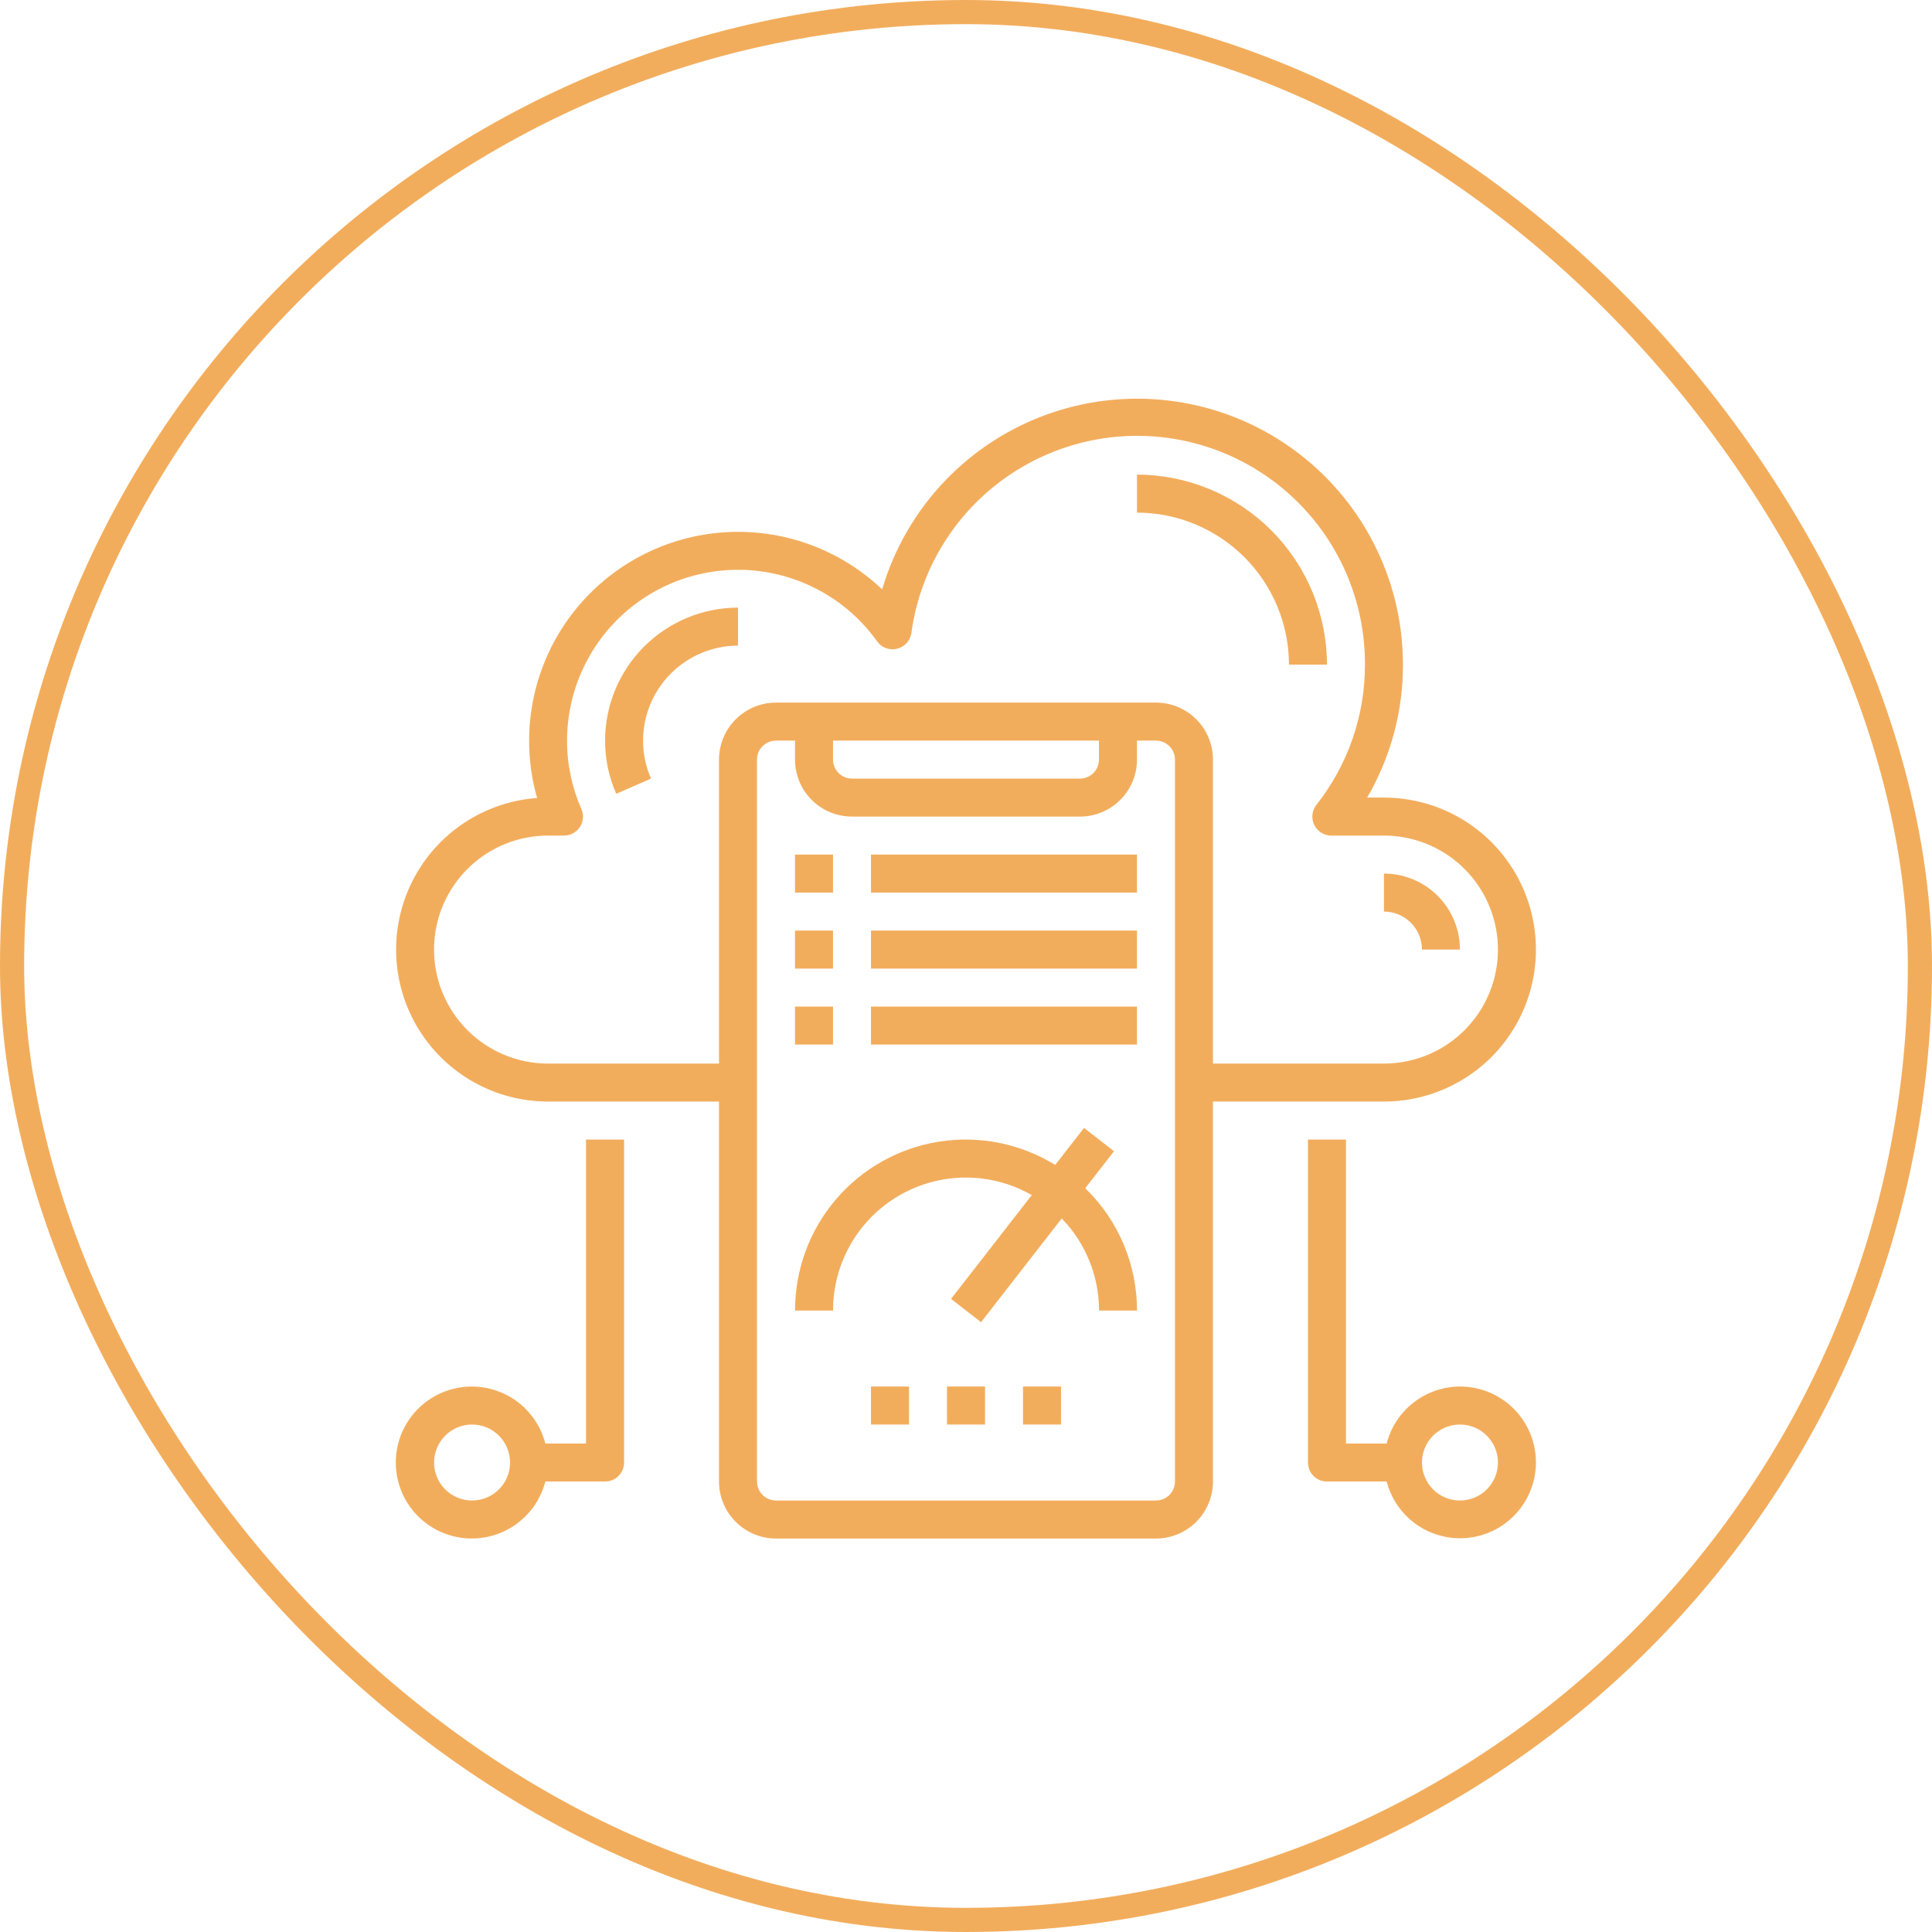 <svg width="80" height="80" viewBox="0 0 80 80" fill="none" xmlns="http://www.w3.org/2000/svg">
<g clip-path="url(#clip0_255_9926)">
<path d="M57.306 45.613C59.555 45.613 61.632 44.414 62.757 42.467C63.881 40.52 63.881 38.12 62.757 36.173C61.632 34.226 59.555 33.027 57.306 33.027H56.61C57.586 31.356 58.098 29.455 58.093 27.52C58.094 23.96 56.374 20.619 53.475 18.553C50.577 16.487 46.858 15.95 43.493 17.112C40.128 18.274 37.533 20.992 36.528 24.406C34.681 22.65 32.155 21.797 29.622 22.074C27.089 22.351 24.807 23.731 23.384 25.845C21.962 27.959 21.543 30.592 22.24 33.043C20.052 33.202 18.104 34.489 17.1 36.44C16.096 38.39 16.18 40.723 17.322 42.596C18.464 44.469 20.499 45.612 22.693 45.613H29.773V61.347C29.773 61.972 30.022 62.573 30.464 63.015C30.907 63.458 31.507 63.707 32.133 63.707H47.866C48.492 63.707 49.093 63.458 49.535 63.015C49.978 62.573 50.226 61.972 50.226 61.347V45.613H57.306ZM22.693 44.04C21.007 44.04 19.448 43.14 18.605 41.68C17.762 40.22 17.762 38.42 18.605 36.96C19.448 35.5 21.007 34.6 22.693 34.6H23.354C23.619 34.6 23.866 34.466 24.012 34.244C24.157 34.022 24.181 33.742 24.074 33.499C23.681 32.607 23.478 31.642 23.48 30.667C23.482 28.654 24.34 26.738 25.84 25.396C27.341 24.054 29.341 23.415 31.341 23.637C33.342 23.859 35.153 24.922 36.322 26.56C36.51 26.82 36.836 26.94 37.147 26.863C37.458 26.787 37.692 26.53 37.738 26.212C38.171 23.018 40.206 20.266 43.134 18.915C46.061 17.564 49.475 17.802 52.187 19.546C54.899 21.289 56.533 24.296 56.52 27.52C56.524 29.628 55.815 31.675 54.508 33.329C54.323 33.566 54.289 33.887 54.421 34.158C54.552 34.428 54.827 34.6 55.127 34.6H57.306C58.993 34.6 60.551 35.5 61.394 36.96C62.237 38.42 62.237 40.22 61.394 41.68C60.551 43.14 58.993 44.04 57.306 44.04H50.226V31.453C50.226 30.828 49.978 30.227 49.535 29.785C49.093 29.342 48.492 29.093 47.867 29.093H32.133C31.507 29.093 30.907 29.342 30.464 29.785C30.022 30.227 29.773 30.828 29.773 31.453V44.04L22.693 44.04ZM34.493 30.667H45.506V31.453C45.506 31.662 45.423 31.862 45.276 32.01C45.129 32.157 44.928 32.24 44.72 32.24H35.28C34.845 32.24 34.493 31.888 34.493 31.453V30.667ZM48.653 61.347C48.653 61.555 48.57 61.755 48.423 61.903C48.275 62.05 48.075 62.133 47.866 62.133H32.133C31.699 62.133 31.346 61.781 31.346 61.347V31.453C31.346 31.019 31.699 30.667 32.133 30.667H32.92V31.453C32.92 32.079 33.168 32.68 33.611 33.122C34.053 33.565 34.654 33.813 35.28 33.813H44.72C45.346 33.813 45.946 33.565 46.388 33.122C46.831 32.68 47.08 32.079 47.08 31.453V30.667H47.866C48.075 30.667 48.275 30.75 48.422 30.897C48.57 31.044 48.653 31.245 48.653 31.453L48.653 61.347Z" fill="#F2AD5C"/>
<path d="M60.453 57.413C59.758 57.416 59.083 57.649 58.533 58.076C57.985 58.503 57.592 59.1 57.419 59.773H55.733V47.187H54.16V60.56C54.16 60.769 54.243 60.969 54.391 61.116C54.538 61.264 54.738 61.347 54.947 61.347H57.419C57.617 62.108 58.094 62.768 58.756 63.195C59.417 63.621 60.215 63.784 60.991 63.65C61.767 63.517 62.464 63.097 62.945 62.473C63.426 61.85 63.655 61.069 63.588 60.285C63.52 59.5 63.16 58.77 62.58 58.238C62 57.706 61.241 57.412 60.453 57.413ZM60.453 62.133C60.036 62.133 59.636 61.968 59.341 61.672C59.046 61.377 58.88 60.977 58.88 60.56C58.88 60.143 59.046 59.742 59.341 59.447C59.636 59.152 60.036 58.987 60.453 58.987C60.871 58.987 61.271 59.152 61.566 59.447C61.861 59.742 62.027 60.143 62.027 60.56C62.027 60.977 61.861 61.377 61.566 61.672C61.271 61.968 60.871 62.133 60.453 62.133Z" fill="#F2AD5C"/>
<path d="M24.267 59.773H22.582C22.325 58.776 21.595 57.968 20.63 57.61C19.664 57.252 18.584 57.389 17.739 57.977C16.893 58.565 16.389 59.53 16.389 60.56C16.389 61.59 16.893 62.555 17.739 63.143C18.584 63.731 19.664 63.868 20.63 63.51C21.595 63.152 22.325 62.344 22.582 61.347H25.054C25.263 61.347 25.463 61.264 25.61 61.116C25.758 60.969 25.841 60.769 25.841 60.56V47.187H24.267V59.773ZM19.547 62.133C19.13 62.133 18.73 61.968 18.435 61.673C18.14 61.378 17.974 60.977 17.974 60.56C17.974 60.143 18.14 59.742 18.435 59.447C18.73 59.152 19.13 58.987 19.547 58.987C19.965 58.987 20.365 59.152 20.66 59.447C20.955 59.742 21.121 60.143 21.121 60.56C21.121 60.977 20.955 61.378 20.66 61.673C20.365 61.968 19.965 62.133 19.547 62.133Z" fill="#F2AD5C"/>
<path d="M53.373 27.52H54.947C54.944 25.434 54.115 23.435 52.64 21.96C51.166 20.485 49.166 19.656 47.08 19.653V21.227C48.749 21.228 50.348 21.892 51.528 23.072C52.708 24.252 53.372 25.851 53.373 27.52Z" fill="#F2AD5C"/>
<path d="M58.88 39.32H60.453C60.453 38.486 60.122 37.685 59.532 37.095C58.941 36.505 58.141 36.173 57.307 36.173V37.747C57.724 37.747 58.124 37.912 58.419 38.207C58.714 38.502 58.88 38.903 58.88 39.32Z" fill="#F2AD5C"/>
<path d="M30.561 26.733V25.16C29.102 25.162 27.702 25.742 26.669 26.775C25.637 27.807 25.056 29.207 25.055 30.667C25.054 31.425 25.211 32.175 25.517 32.869L26.958 32.24C26.739 31.744 26.627 31.208 26.628 30.667C26.629 29.624 27.044 28.624 27.781 27.887C28.519 27.149 29.519 26.735 30.561 26.733Z" fill="#F2AD5C"/>
<path d="M44.938 49.201L46.129 47.67L44.888 46.704L43.694 48.238H43.695C42.259 47.353 40.555 47.01 38.889 47.272C37.224 47.534 35.706 48.383 34.612 49.666C33.518 50.949 32.918 52.581 32.922 54.267H34.495C34.492 52.304 35.535 50.489 37.231 49.504C38.928 48.519 41.021 48.512 42.724 49.486L39.381 53.784L40.623 54.75L43.964 50.453V50.453C44.955 51.475 45.509 52.843 45.509 54.267H47.082C47.082 52.358 46.309 50.53 44.938 49.201Z" fill="#F2AD5C"/>
<path d="M39.215 57.413H40.788V58.987H39.215V57.413Z" fill="#F2AD5C"/>
<path d="M42.361 57.413H43.935V58.987H42.361V57.413Z" fill="#F2AD5C"/>
<path d="M36.066 57.413H37.64V58.987H36.066V57.413Z" fill="#F2AD5C"/>
<path d="M32.92 35.387H34.493V36.96H32.92V35.387Z" fill="#F2AD5C"/>
<path d="M36.066 35.387H47.08V36.96H36.066V35.387Z" fill="#F2AD5C"/>
<path d="M32.92 38.533H34.493V40.107H32.92V38.533Z" fill="#F2AD5C"/>
<path d="M36.066 38.533H47.08V40.107H36.066V38.533Z" fill="#F2AD5C"/>
<path d="M32.92 41.68H34.493V43.253H32.92V41.68Z" fill="#F2AD5C"/>
<path d="M36.066 41.68H47.08V43.253H36.066V41.68Z" fill="#F2AD5C"/>
</g>
<rect x="0.5" y="0.5" width="79" height="79" rx="39.5" stroke="#F2AD5C"/>
<defs>
<clipPath id="clip0_255_9926">
<rect width="48" height="48" fill="white" transform="translate(16 16)"/>
</clipPath>
</defs>
</svg>
